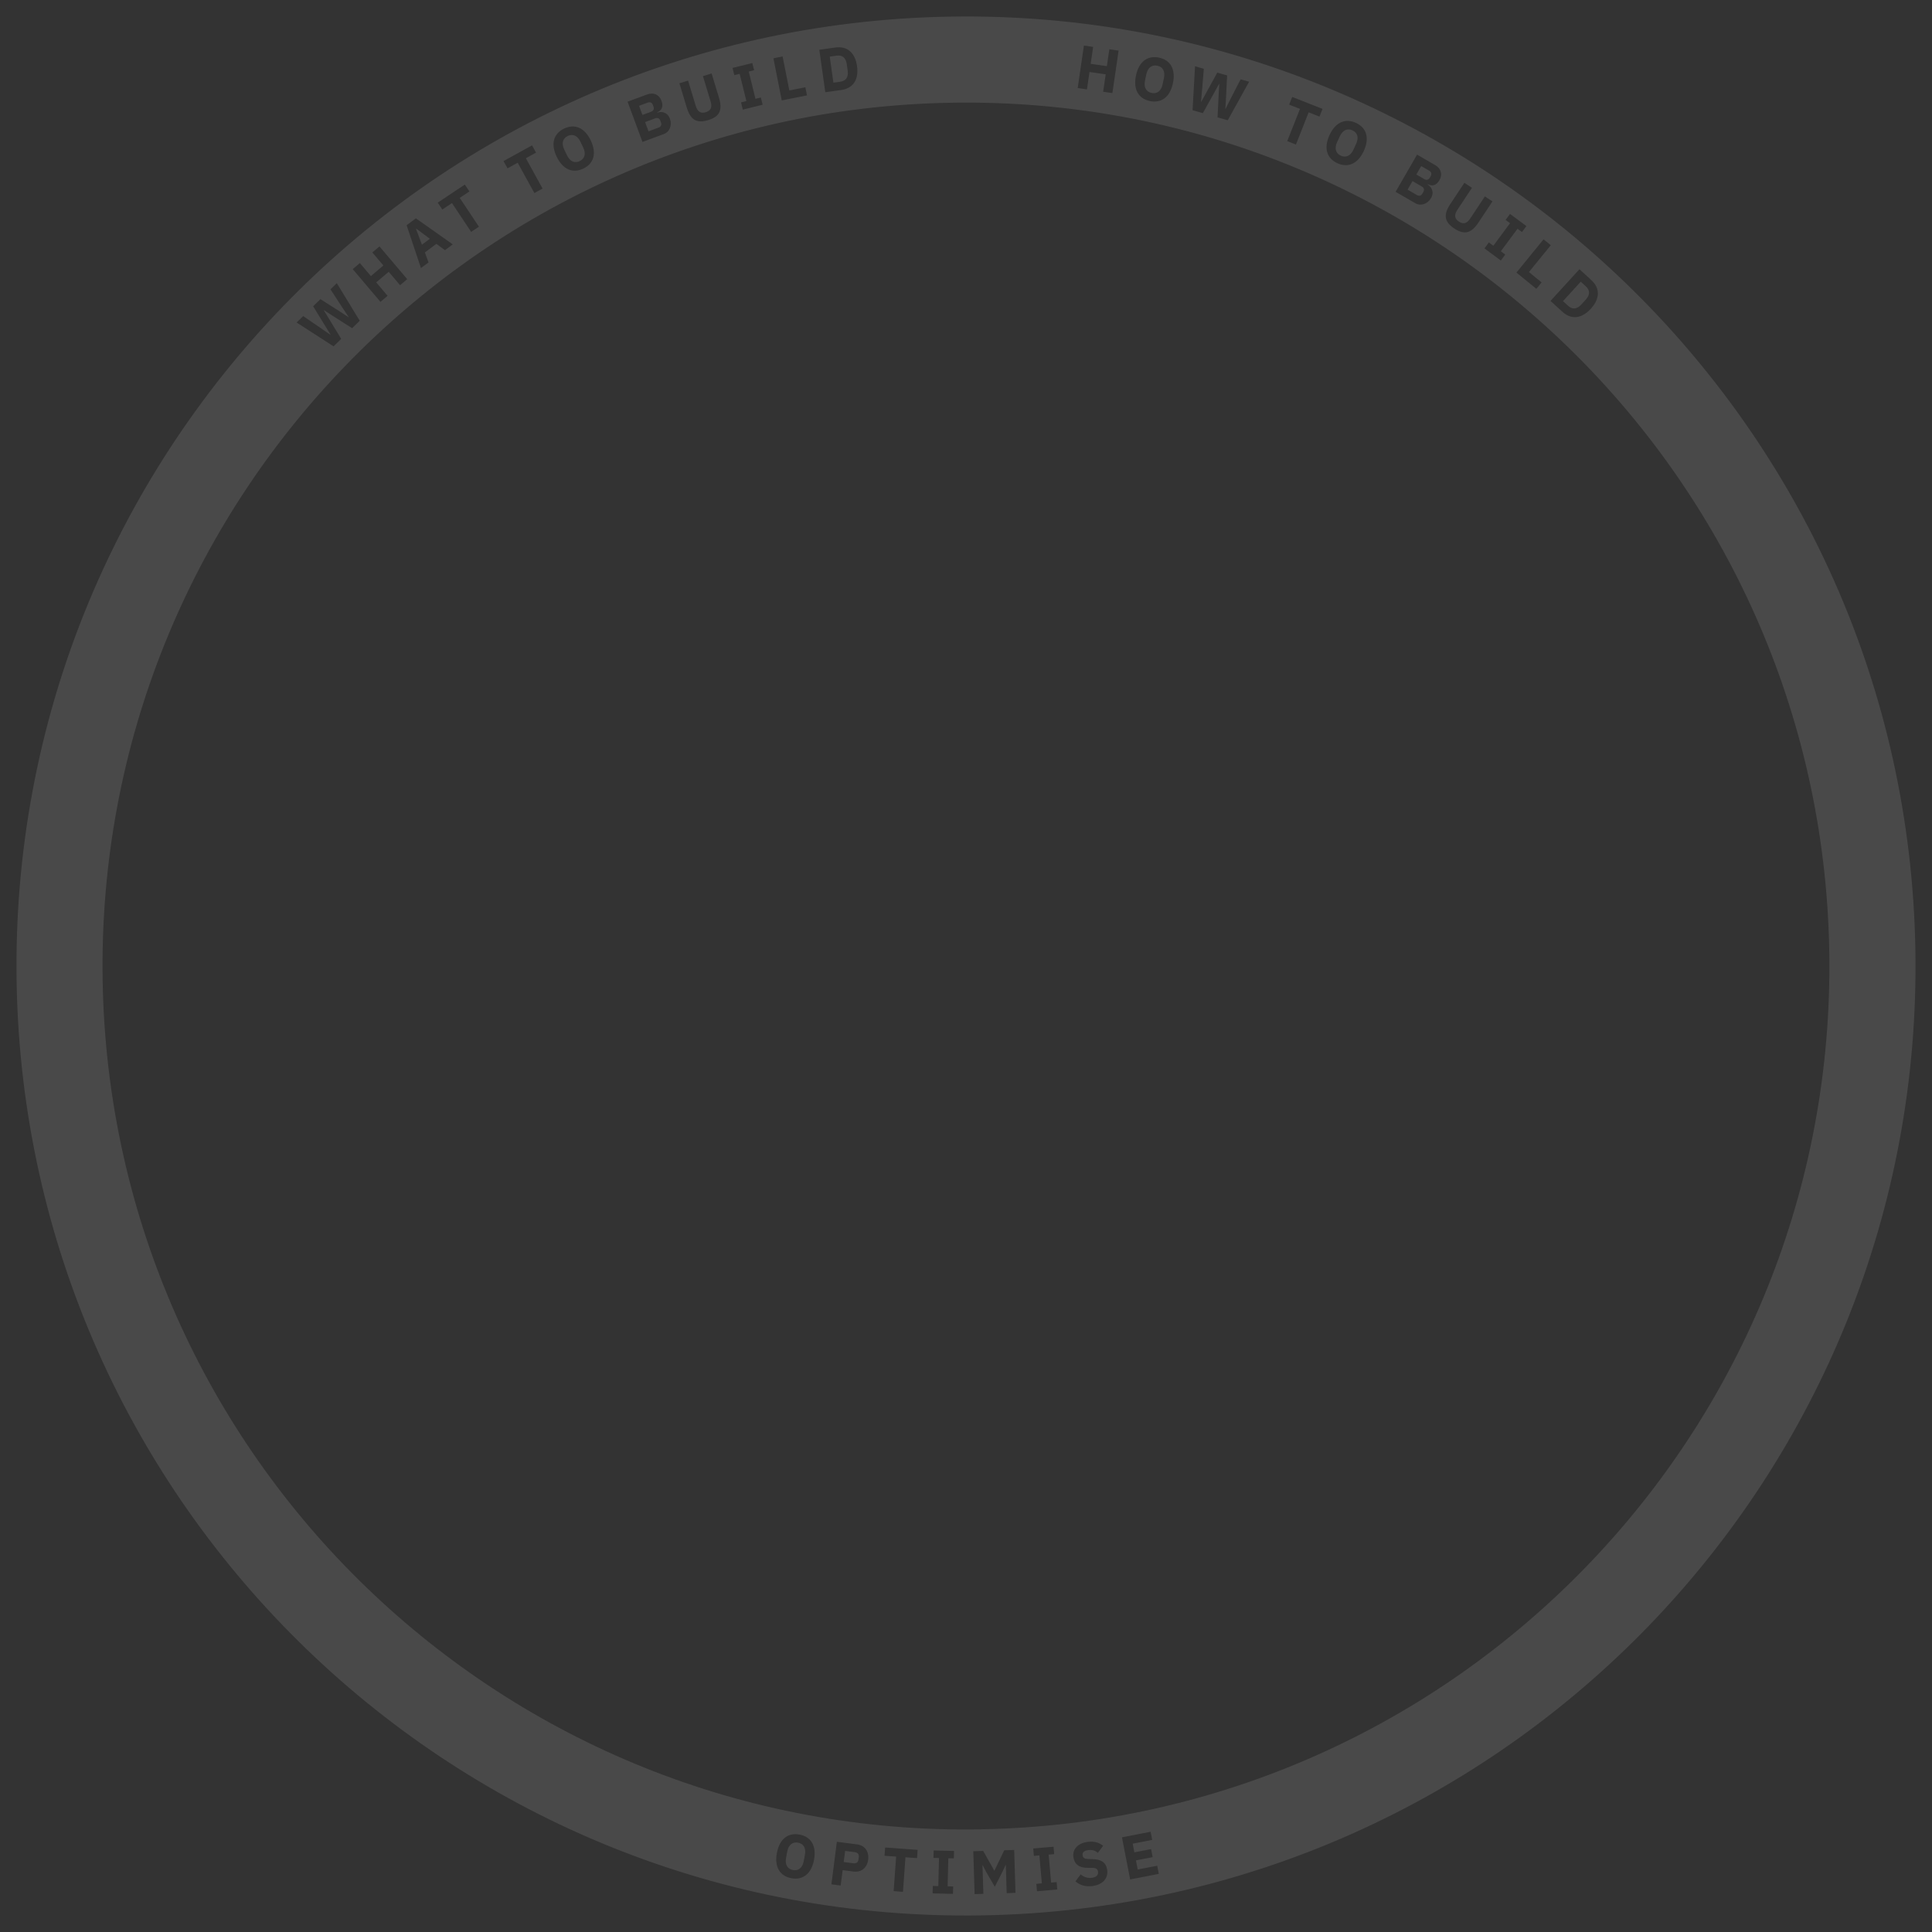 <?xml version="1.0" encoding="UTF-8"?> <svg xmlns="http://www.w3.org/2000/svg" id="a" viewBox="0 0 820 820"><rect x="0" y="0" width="820" height="820" fill="#333333" stroke="none"/> <defs> <style>.b{fill:#fff;opacity:.11;}</style> </defs> <path class="b" d="M277.36,45.26l-.27-.73c-.36-.98-1.17-1.35-2.15-.99l-3.7,1.37,1.43,3.87,3.7-1.37c.98-.36,1.35-1.17,.99-2.15Z"></path> <path class="b" d="M275.25,55.73l4.28-1.59c.98-.36,1.38-1.15,1.02-2.13l-.31-.83c-.36-.98-1.18-1.32-2.16-.95l-4.28,1.59,1.45,3.92Z"></path> <path class="b" d="M603.68,82.2l.44-.77c.52-.9,.26-1.75-.65-2.27l-3.96-2.29-2.09,3.62,3.96,2.29c.91,.52,1.77,.33,2.29-.57Z"></path> <path class="b" d="M240.65,65.91c1.25,2.61,3.26,3.48,5.4,2.45,2.14-1.03,2.73-3.13,1.48-5.74l-1.17-2.45c-1.25-2.61-3.26-3.48-5.4-2.45-2.14,1.03-2.73,3.13-1.48,5.74l1.17,2.45Z"></path> <path class="b" d="M356.59,34.69c2.33-.33,3.6-1.8,3.19-4.67l-.39-2.79c-.4-2.87-2.03-3.93-4.35-3.6l-2.87,.4,1.56,11.06,2.87-.4Z"></path> <polygon class="b" points="182.43 101.35 176.66 97.03 176.56 97.1 179.08 103.85 182.43 101.35"></polygon> <path class="b" d="M671.16,129.24l1.9-2.08c1.95-2.14,1.74-4.07,0-5.65l-2.14-1.95-7.54,8.25,2.14,1.95c1.74,1.58,3.68,1.63,5.63-.51Z"></path> <path class="b" d="M338.73,782.09c-2.33-.44-4.05,.9-4.59,3.75l-.51,2.67c-.54,2.85,.56,4.73,2.9,5.18,2.33,.44,4.05-.9,4.59-3.75l.51-2.67c.54-2.85-.56-4.73-2.9-5.18Z"></path> <path class="b" d="M569.08,66.06c2.16,1,4.15,.1,5.36-2.53l1.14-2.47c1.22-2.63,.6-4.73-1.56-5.72-2.16-1-4.15-.1-5.37,2.53l-1.14,2.47c-1.21,2.63-.6,4.73,1.56,5.72Z"></path> <path class="b" d="M606.84,75.43l.39-.68c.52-.9,.29-1.76-.61-2.28l-3.41-1.97-2.07,3.57,3.41,1.97c.91,.52,1.76,.29,2.28-.61Z"></path> <path class="b" d="M488.77,39.44c2.32,.49,4.07-.82,4.67-3.66l.56-2.66c.6-2.84-.47-4.74-2.79-5.23-2.32-.49-4.07,.82-4.67,3.66l-.56,2.66c-.6,2.83,.47,4.74,2.79,5.23Z"></path> <path class="b" d="M812.94,402.97C809.05,180.43,625.5,3.18,402.97,7.06,180.43,10.95,3.18,194.5,7.06,417.03c3.88,222.54,187.44,399.79,409.97,395.91,222.54-3.88,399.79-187.44,395.91-409.97ZM675.43,118.9c3.57,3.26,3.86,7.66-.22,12.13-4.08,4.47-8.5,4.58-12.06,1.32l-5.07-4.63,12.29-13.46,5.07,4.63Zm-17.22-14.82l-9.28,11.39,5.38,4.39-2.23,2.73-8.46-6.89,11.51-14.13,3.08,2.51Zm-19.19-10.75l1.88-2.54,6.96,5.16-1.88,2.54-1.89-1.4-7.09,9.56,1.89,1.4-1.88,2.54-6.96-5.16,1.88-2.54,1.89,1.4,7.09-9.56-1.89-1.4Zm-23.43-6.78l5.94-8.97,3.22,2.13-6.17,9.32c-1.41,2.13-1.34,3.72,.62,5.02,1.96,1.3,3.45,.75,4.86-1.38l6.17-9.32,3.22,2.13-5.94,8.97c-2.97,4.48-5.91,5.42-10.26,2.54s-4.64-5.95-1.67-10.44Zm-14.14-20.92l7.66,4.43c2.6,1.5,3.23,4.01,1.82,6.45-1.4,2.42-3.25,2.55-4.9,1.69l-.08,.14c1.49,.86,2.97,3.05,1.41,5.76-1.44,2.49-4.34,3.49-6.67,2.15l-8.36-4.84,9.12-15.78Zm-37.17-8.28c2.59-5.62,6.84-7.22,11.23-5.2,4.38,2.02,5.92,6.3,3.33,11.92-2.59,5.62-6.84,7.22-11.23,5.2-4.39-2.02-5.92-6.3-3.33-11.92Zm-17.12-12.94l1.29-3.28,12.87,5.08-1.29,3.28-4.59-1.81-5.4,13.67-3.69-1.46,5.4-13.67-4.59-1.81Zm-39.97-16.29l3.76,1.08-.74,8.88-.46,5.13,.08,.02,2.5-4.55,4.33-7.86,4.17,1.19-.44,8.97-.31,5.18,.08,.02,2.32-4.6,4.08-7.93,3.61,1.03-9.07,16.36-4.34-1.24,.5-10.12,.24-4.08-.08-.02-1.97,3.59-4.92,8.86-4.37-1.25,1.04-18.65Zm-25.04,3.9c1.28-6.05,5.06-8.56,9.79-7.57,4.72,1,7.17,4.82,5.89,10.87-1.28,6.05-5.06,8.56-9.79,7.57-4.73-1-7.17-4.82-5.9-10.87Zm-22.11-12.69l3.93,.57-1.05,7.18,6.87,1,1.05-7.18,3.93,.57-2.63,18.04-3.93-.57,1.08-7.39-6.87-1-1.08,7.39-3.93-.57,2.63-18.04Zm-105.49,.83c4.78-.67,8.36,1.91,9.2,7.9,.84,6-1.88,9.46-6.67,10.14l-6.8,.96-2.54-18.04,6.8-.96Zm-22.38,3.81l2.85,14.42,6.81-1.35,.68,3.46-10.71,2.12-3.54-17.88,3.89-.77Zm-12.85,2.78l.76,3.07-2.28,.56,2.85,11.56,2.28-.56,.76,3.07-8.42,2.08-.76-3.07,2.28-.56-2.85-11.56-2.28,.56-.76-3.07,8.42-2.08Zm-27.27,7.46l3.24,10.69c.74,2.45,2.01,3.4,4.26,2.72,2.25-.68,2.78-2.18,2.03-4.63l-3.24-10.69,3.7-1.12,3.12,10.29c1.56,5.15,.41,8.01-4.59,9.52s-7.54-.22-9.1-5.37l-3.12-10.29,3.7-1.12Zm-17.4,5.89c2.82-1.04,5.15,.07,6.13,2.71,.97,2.62-.11,4.13-1.82,4.85l.05,.15c1.62-.6,4.24-.35,5.33,2.59,1,2.69-.08,5.57-2.6,6.5l-9.06,3.35-6.33-17.09,8.3-3.07Zm-35.22,14.46c4.36-2.08,8.63-.54,11.3,5.04,2.67,5.58,1.2,9.88-3.16,11.96s-8.63,.54-11.3-5.04c-2.67-5.58-1.2-9.88,3.16-11.96Zm-13.61,7.13l1.7,3.09-4.32,2.38,7.09,12.88-3.48,1.91-7.09-12.88-4.32,2.38-1.7-3.09,12.12-6.67Zm-28.53,16.63l1.95,2.93-4.11,2.74,8.15,12.23-3.3,2.2-8.15-12.23-4.1,2.74-1.95-2.93,11.51-7.67Zm-20.77,14.34l15.65,11.06-3.31,2.47-3.64-2.69-4.88,3.64,1.54,4.25-3.22,2.4-6.08-18.2,3.94-2.93Zm-23.79,18.97l4.69,5.54,5.3-4.49-4.69-5.54,3.03-2.56,11.78,13.9-3.03,2.57-4.83-5.69-5.3,4.49,4.83,5.7-3.03,2.57-11.78-13.9,3.03-2.57Zm-24.06,22.5l7.35,5.04,4.23,2.94,.06-.05-2.72-4.42-4.68-7.65,3.1-3.03,7.57,4.82,4.34,2.83,.06-.05-2.85-4.29-4.87-7.47,2.69-2.63,9.73,15.97-3.23,3.16-8.54-5.44-3.43-2.23-.06,.05,2.14,3.49,5.26,8.66-3.24,3.18-15.69-10.13,2.8-2.74Zm216.82,655.28c-1.16,6.08-4.89,8.66-9.64,7.76-4.75-.9-7.27-4.68-6.11-10.76s4.89-8.66,9.64-7.76c4.75,.9,7.27,4.68,6.11,10.76Zm23-.14c-.44,3.42-2.86,5.5-6.23,5.07l-4.61-.59-.84,6.53-3.94-.51,2.32-18.07,8.54,1.1c3.37,.43,5.19,3.06,4.75,6.48Zm20.74-.63l-4.92-.35-1.06,14.66-3.96-.29,1.06-14.66-4.92-.36,.25-3.51,13.8,.99-.25,3.51Zm15.62,.12l-2.35-.06-.29,11.9,2.35,.06-.08,3.16-8.66-.21,.08-3.16,2.35,.06,.29-11.9-2.35-.06,.08-3.16,8.66,.21-.08,3.16Zm22.42,14.73l-.37-11.95h-.08l-1.25,2.71-3.35,6.55-3.67-6.31-1.47-2.83h-.08l.38,12.14-3.73,.12-.56-18.21,4.2-.13,4.73,8.39h.05l4.15-8.67,4.23-.13,.56,18.21-3.73,.12Zm12.85-.78l-.27-3.15,2.34-.21-1.04-11.86-2.34,.21-.28-3.15,8.63-.75,.27,3.15-2.34,.21,1.04,11.86,2.34-.21,.28,3.15-8.63,.75Zm23.57-2.22c-3.16,.43-5.47-.49-7.25-1.98l2.23-2.97c1.4,1.2,3.05,1.69,4.81,1.45,1.91-.26,2.73-1.24,2.55-2.56-.13-.98-.65-1.65-2.36-1.65h-1.82c-3.87,.04-5.86-1.58-6.27-4.61-.45-3.23,1.78-5.83,6.02-6.42,2.72-.37,4.91,.25,6.61,1.67l-2.25,3c-.99-.89-2.25-1.43-4.11-1.17-1.76,.24-2.52,1.03-2.37,2.12,.17,1.24,.88,1.62,2.41,1.64l1.82,.04c3.78,.09,5.79,1.5,6.22,4.6,.48,3.46-1.73,6.22-6.23,6.84Zm15.98-2.79l-3.48-17.88,12.17-2.37,.67,3.46-8.28,1.61,.71,3.66,7.1-1.38,.67,3.43-7.1,1.38,.75,3.87,8.28-1.61,.67,3.46-12.17,2.37Zm-63.3-21.26c-202.36,3.53-369.27-157.65-372.8-360.01C40.06,214.04,201.24,47.13,403.6,43.6c202.36-3.53,369.27,157.65,372.8,360.01,3.53,202.36-157.65,369.27-360.01,372.8Z"></path> <path class="b" d="M362.84,786.12l-4.14-.53-.61,4.71,4.14,.53c1.17,.15,1.97-.38,2.12-1.54l.15-1.14c.15-1.17-.5-1.88-1.66-2.03Z"></path> </svg> 